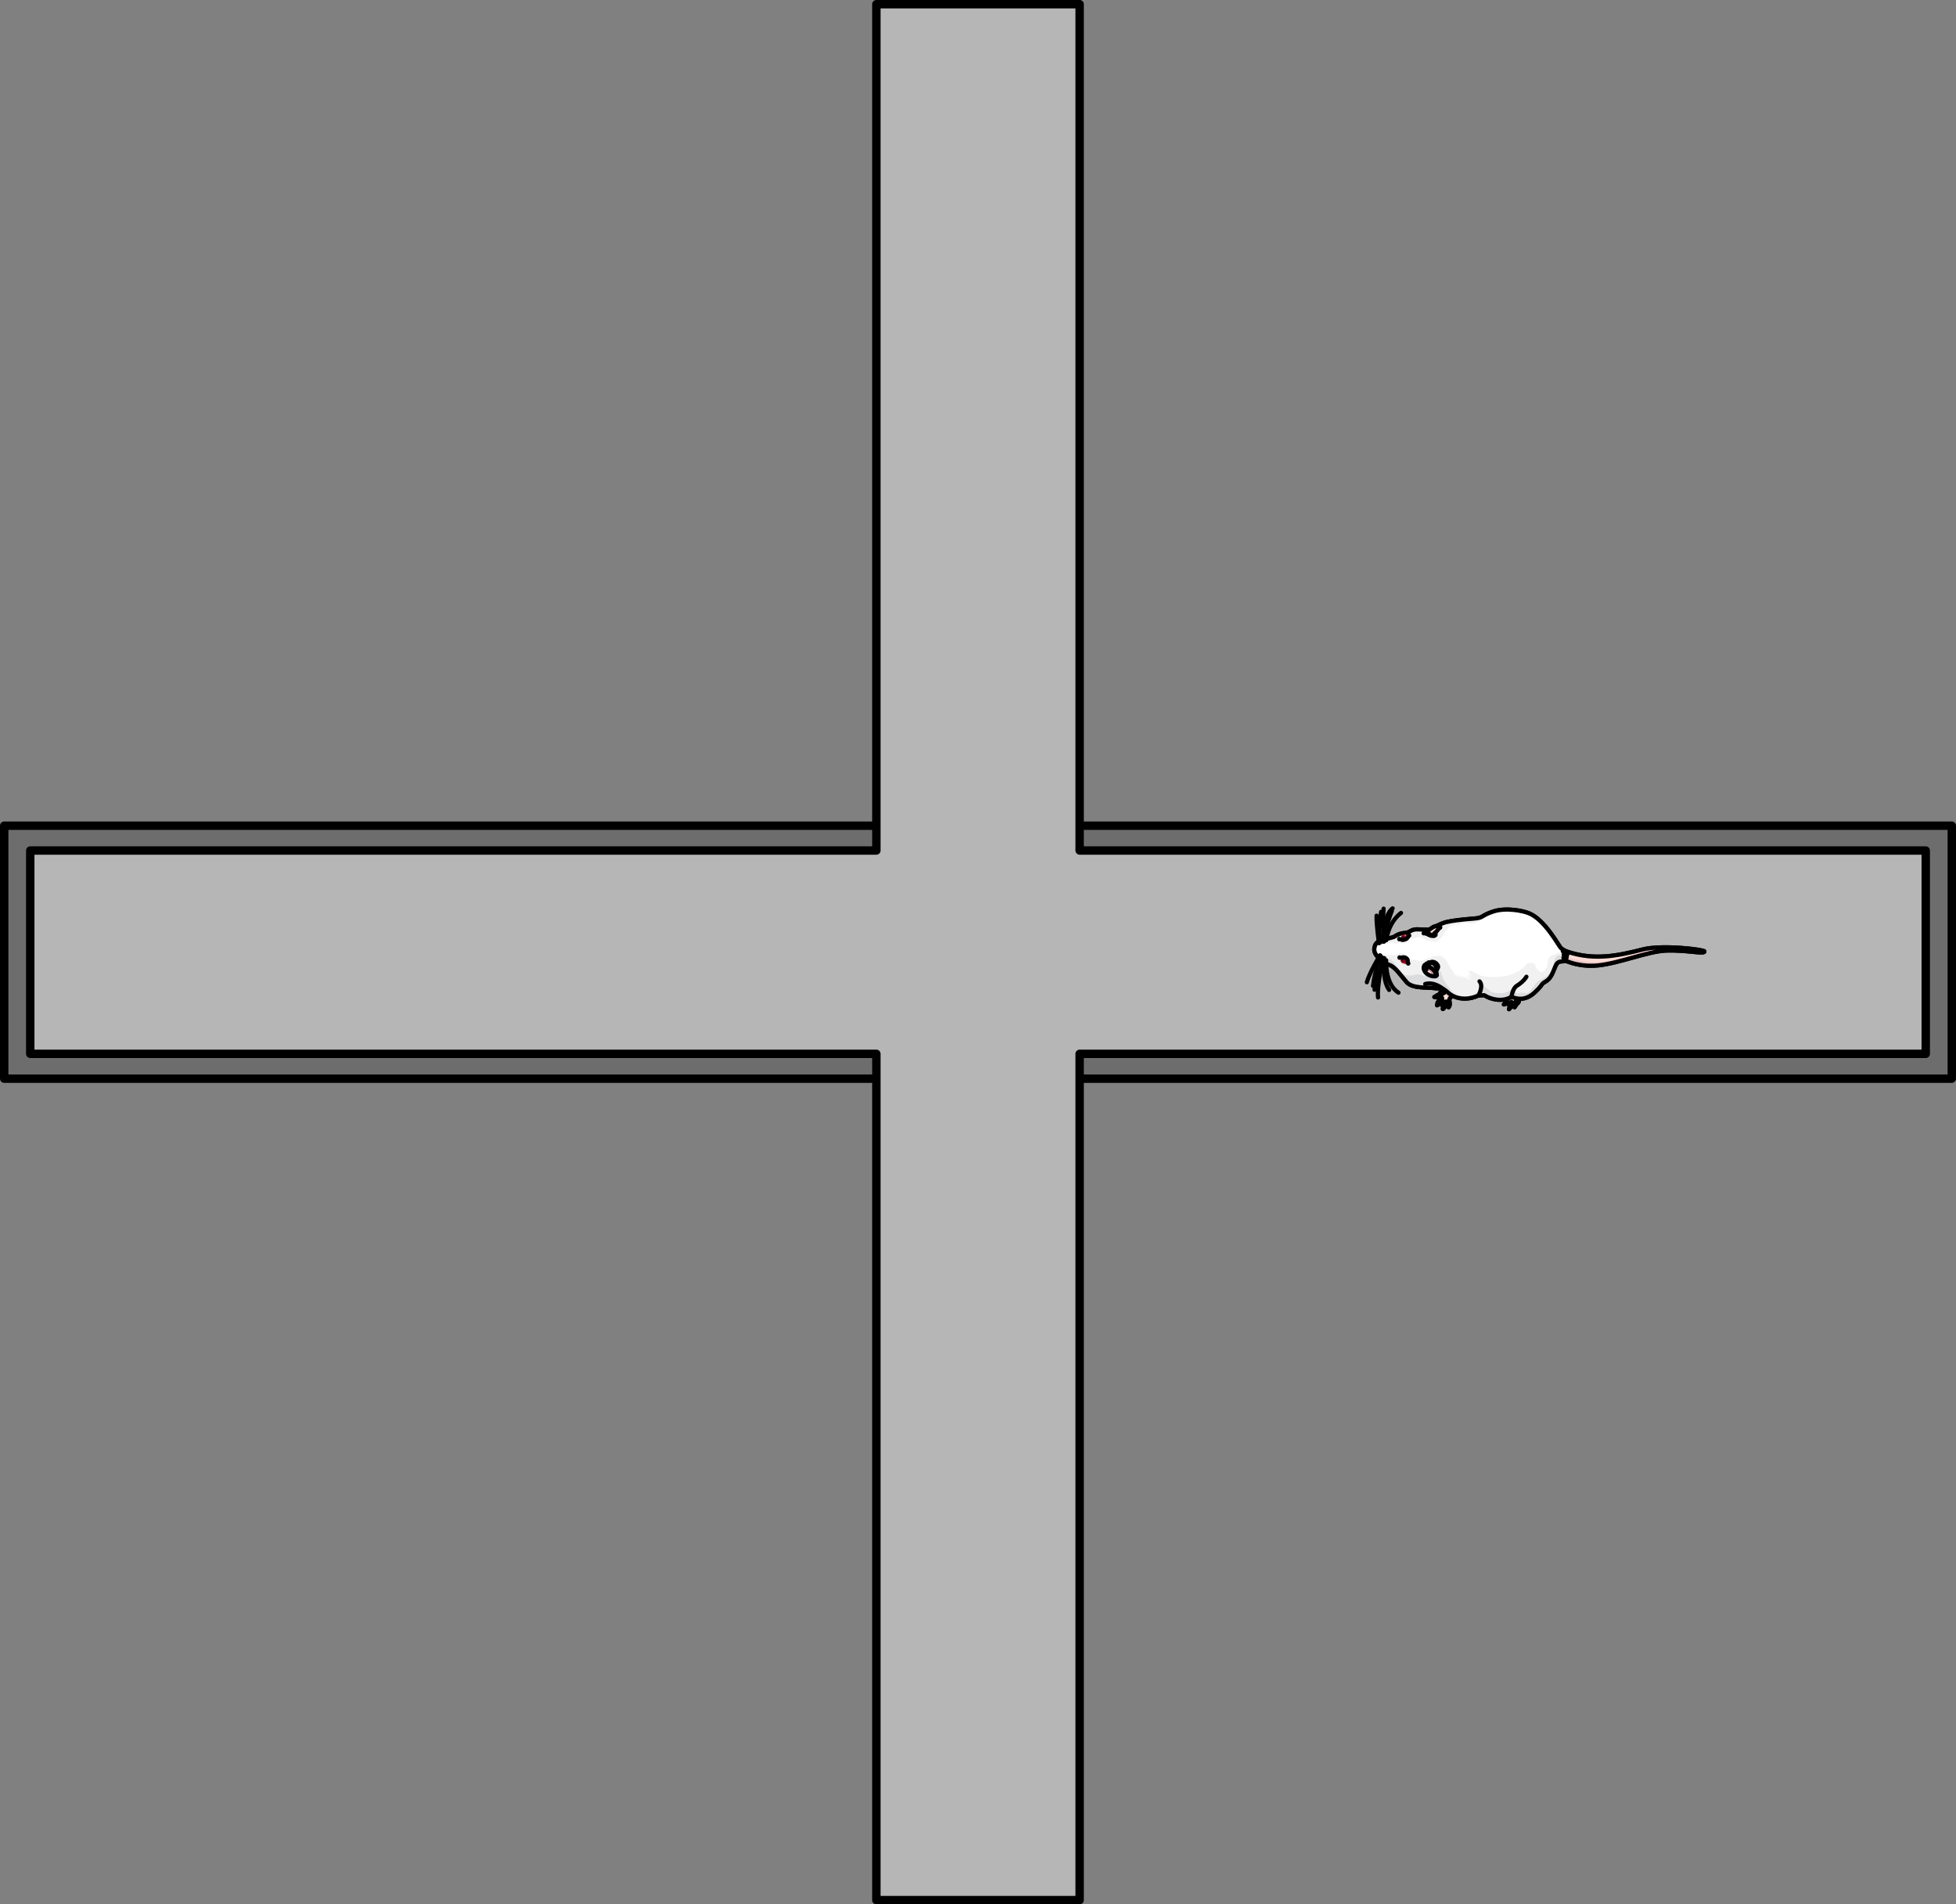 <?xml version="1.0" encoding="utf-8"?>
<!-- Generator: Adobe Illustrator 22.0.0, SVG Export Plug-In . SVG Version: 6.00 Build 0)  -->
<svg version="1.1" id="Layer_1" xmlns="http://www.w3.org/2000/svg" xmlns:xlink="http://www.w3.org/1999/xlink" x="0px" y="0px"
	 width="465.914px" height="453.507px" viewBox="0 0 465.914 453.507" enable-background="new 0 0 465.914 453.507"
	 xml:space="preserve">
<rect x="0" y="0" width="465.914" height="453.507" fill="#808080" stroke="none"/>
<g>
	
		<rect x="202.835" y="-5.204" transform="matrix(3.707707e-11 -1 1 3.707707e-11 6.204 459.711)" fill="#6D6D6D" stroke="#000000" stroke-width="2" stroke-linecap="round" stroke-linejoin="round" stroke-miterlimit="10" width="60.245" height="463.914"/>
	
		<polygon fill="#B6B6B6" stroke="#000000" stroke-width="2" stroke-linecap="round" stroke-linejoin="round" stroke-miterlimit="10" points="
		458.71,202.545 257.165,202.545 257.165,1 208.749,1 208.749,202.545 7.204,202.545 7.204,250.961 208.749,250.961 
		208.749,452.507 257.165,452.507 257.165,250.961 458.71,250.961 	"/>
	<g>
		<path fill="none" stroke="#000000" stroke-linecap="round" stroke-linejoin="round" stroke-miterlimit="10" d="M405.977,226.572
			c-0.024-0.406-9.925-1.665-14.647-0.47c-5.784,1.465-11.584,2.783-18.319,0.428l0.009,0c0,0-0.718-0.302-1.217-0.754
			c-0.499-0.452-3.699-6.616-7.532-8.254c-1.411-0.603-5.53-1.476-8.633-0.435c-3.102,1.04-2.047,1.481-4.692,1.678
			c-2.645,0.197-5.118,0.502-6.381,0.813c-0.783,0.193-1.68,0.575-2.408,0.953c-0.108,0.01-0.22,0.03-0.335,0.067
			c-0.502,0.163-0.929,0.491-1.269,0.757c-0.987,0.156-2.759-0.133-3.574,0.001c-0.996,0.164-1.39,0.775-2.203,0.807
			c-0.814,0.032-1.743,0.288-2.414,0.773c-0.67,0.486-2.773,0.662-3.623,1.092c-0.85,0.43-1.147,0.707-1.352,1.684
			c-0.157,0.747,0.153,1.537,0.858,2.227c0.706,0.69,1.522,1.437,2.821,1.903c1.299,0.467,2.579,2.423,3.993,4.042
			c1.413,1.619,5.046,1.184,6.599,1.432c1.244,0.199,1.551-0.191,2.472,0.42c-0.312,0.17-0.614,0.384-0.79,0.533
			c-0.127,0.051-0.273,0.123-0.363,0.207c0.095,0.016,0.285-0.004,0.432-0.03c0.22,0.025,0.6-0.019,0.6-0.019
			s-0.305,0.221-0.793,0.358c-0.409,0.115-0.995,0.165-1.088,0.423c-0.157,0.057-0.376,0.144-0.47,0.226
			c0.082,0.046,0.33,0.02,0.495-0.013c0.195,0.352,1.101-0.032,1.311,0.175c0.218,0.214-0.228,0.413-0.741,0.816
			c-0.321,0.252-0.372,0.442-0.278,0.575c-0.059,0.114-0.125,0.272-0.135,0.419c0.17-0.051,0.307-0.162,0.37-0.258
			c0.021,0.008,0.042,0.016,0.065,0.022c0.359,0.112,0.829-0.694,1.015-0.736c0.187-0.042-0.071,0.671-0.071,1.184
			c0,0.139,0.03,0.217,0.076,0.257c-0.042,0.136-0.083,0.302-0.085,0.417c0.169-0.029,0.312-0.272,0.374-0.443
			c0.072-0.039,0.139-0.087,0.182-0.118c0.142-0.103,0.196-1.226,0.271-1.25c0.059-0.019,0.323,0.66,0.547,0.91
			c-0.016,0.15-0.033,0.39,0.002,0.497c0.106-0.091,0.161-0.274,0.179-0.417c0.221-0.125,0.012-1.126-0.039-1.365
			c-0.037-0.173,0.446-0.722,0.723-1.02c1.669,0.917,3.993,1.039,6.25-0.022c1.513-0.028,1.14-0.222,1.878,0.219
			c0.659,0.394,3.034,1.318,5.197,0.475l0.003,0.001c0,0-0.601,0.667-0.703,0.893c-0.031,0.069-0.032,0.125-0.01,0.174l-0.315,0.376
			c0,0,0.22-0.005,0.514-0.236c0.089,0.029,0.202,0.05,0.344,0.064c0.443,0.041,0.899-0.48,0.899-0.48s-0.555,0.84-0.396,1.164
			c0.008,0.016,0.017,0.03,0.025,0.043c-0.051,0.146-0.118,0.352-0.169,0.581c0.149-0.101,0.287-0.315,0.378-0.481
			c0.168-0.019,0.377-0.185,0.568-0.324c0.3-0.217,0.546-0.93,0.546-0.93l-0.143,0.961c0,0,0.029-0.024,0.076-0.064l-0.091,0.375
			c0,0,0.279-0.379,0.371-0.617c0.208-0.184,0.446-0.406,0.528-0.525c0.104-0.149,0.202-0.595,0.258-0.887
			c1.057,0.046,2.289-0.279,3.573-1.456c2.177-1.996,1.359-1.898,2.645-2.64c1.286-0.743,1.671-2.052,2.342-3.646
			c0.647-1.535,1.405-0.947,2.419-1.312c1.47,0.617,4.254,1.477,7.769,1.109c5.083-0.534,11.902-3.357,16.112-3.526
			C401.746,226.176,406.02,227.313,405.977,226.572z"/>
		<path fill="#FCDDD6" d="M346.111,236.889c0,0-0.964,0.977-0.913,1.219c0.051,0.241,0.265,1.263,0.033,1.37
			c-0.233,0.106-0.646-1.019-0.721-0.995c-0.075,0.024-0.129,1.147-0.271,1.25c-0.142,0.103-0.547,0.399-0.547-0.113
			c0-0.513,0.258-1.226,0.071-1.184c-0.186,0.042-0.656,0.848-1.015,0.736c-0.36-0.111-0.536-0.355-0.023-0.758
			c0.513-0.403,0.959-0.602,0.741-0.816c-0.217-0.214-1.183,0.207-1.331-0.212c-0.149-0.419,0.594-0.462,1.083-0.599
			c0.489-0.137,0.793-0.358,0.793-0.358s-0.972,0.112-0.709-0.123c0.263-0.235,0.928-0.686,1.397-0.808
			c0.468-0.123,1.195-1.3,1.195-1.3L346.111,236.889z"/>
		<path fill="#EEC8C7" d="M345.198,238.108c-0.052-0.242,0.913-1.219,0.913-1.219l-0.088-1.1l-1.016-0.48
			c-0.108,0.092-0.213,0.161-0.307,0.186c-0.469,0.122-1.133,0.573-1.397,0.808c-0.263,0.235,0.709,0.123,0.709,0.123
			s-0.305,0.221-0.793,0.358c-0.122,0.034-0.26,0.063-0.396,0.093l0,0c0.147-0.032,1.49-0.198,1.779,0.151
			c0.288,0.347,0.639,1.297,0.642,1.304C345.225,238.236,345.208,238.156,345.198,238.108z"/>
		<path fill="none" stroke="#000000" stroke-linecap="round" stroke-linejoin="round" stroke-miterlimit="10" d="M346.111,236.889
			c0,0-0.964,0.977-0.913,1.219c0.051,0.241,0.265,1.263,0.033,1.37c-0.233,0.106-0.646-1.019-0.721-0.995
			c-0.075,0.024-0.129,1.147-0.271,1.25c-0.142,0.103-0.547,0.399-0.547-0.113c0-0.513,0.258-1.226,0.071-1.184
			c-0.186,0.042-0.656,0.848-1.015,0.736c-0.36-0.111-0.536-0.355-0.023-0.758c0.513-0.403,0.959-0.602,0.741-0.816
			c-0.217-0.214-1.183,0.207-1.331-0.212c-0.149-0.419,0.594-0.462,1.083-0.599c0.489-0.137,0.793-0.358,0.793-0.358
			s-0.972,0.112-0.709-0.123c0.263-0.235,0.928-0.686,1.397-0.808c0.468-0.123,1.195-1.3,1.195-1.3L346.111,236.889z"/>
		<path fill="#FFFFFF" stroke="#000000" stroke-linecap="round" stroke-linejoin="round" stroke-miterlimit="10" d="M342.304,237.15
			c0,0-0.491,0.151-0.645,0.285c0.118,0.066,0.587-0.017,0.641-0.056C342.355,237.34,342.339,237.189,342.304,237.15z"/>
		<path fill="#FFFFFF" stroke="#000000" stroke-linecap="round" stroke-linejoin="round" stroke-miterlimit="10" d="
			M342.545,238.836c-0.013-0.006-0.215,0.304-0.233,0.571c0.235-0.071,0.404-0.253,0.411-0.356
			C342.729,238.947,342.672,238.896,342.545,238.836z"/>
		<path fill="#FFFFFF" stroke="#000000" stroke-linecap="round" stroke-linejoin="round" stroke-miterlimit="10" d="
			M343.848,239.636c0,0-0.163,0.427-0.166,0.657c0.244-0.043,0.434-0.53,0.405-0.602
			C343.962,239.624,343.848,239.636,343.848,239.636z"/>
		<path fill="#FFFFFF" stroke="#000000" stroke-linecap="round" stroke-linejoin="round" stroke-miterlimit="10" d="
			M345.072,239.263c0,0-0.066,0.466-0.014,0.627c0.169-0.145,0.21-0.524,0.172-0.601c-0.046-0.031-0.181-0.009-0.181-0.009"/>
		<path fill="#FFFFFF" stroke="#000000" stroke-linecap="round" stroke-linejoin="round" stroke-miterlimit="10" d="
			M343.587,236.184c0,0-0.423,0.121-0.608,0.293c0.158,0.025,0.577-0.046,0.628-0.082
			C343.659,236.358,343.587,236.184,343.587,236.184z"/>
		<path fill="#FCDDD6" d="M361.979,237.577c0,0-0.148,0.927-0.306,1.156c-0.158,0.229-0.884,0.831-0.884,0.831l0.143-0.961
			c0,0-0.246,0.712-0.546,0.93c-0.301,0.217-0.645,0.505-0.803,0.181c-0.158-0.323,0.396-1.164,0.396-1.164s-0.456,0.521-0.899,0.48
			c-0.442-0.042-0.635-0.15-0.533-0.377c0.103-0.227,0.703-0.893,0.703-0.893l-0.68-0.153c0,0,0.763-0.572,0.799-0.579
			C359.404,237.022,361.039,236.753,361.979,237.577z"/>
		<path fill="#EEC8C7" d="M361.673,238.734c0.158-0.229,0.306-1.156,0.306-1.156c-0.941-0.824-2.575-0.555-2.611-0.548
			c-0.027,0.005-0.474,0.337-0.687,0.495l0.109,0.133l0.459,0.103c0,0-0.084,0.093-0.194,0.221l0,0c0,0,0.783-0.33,1.446,0.097
			c0.409,0.263,0.748,0.645,0.948,0.899C361.547,238.882,361.631,238.795,361.673,238.734z"/>
		<path fill="none" stroke="#000000" stroke-linecap="round" stroke-linejoin="round" stroke-miterlimit="10" d="M361.979,237.577
			c0,0-0.148,0.927-0.306,1.156c-0.158,0.229-0.884,0.831-0.884,0.831l0.143-0.961c0,0-0.246,0.712-0.546,0.93
			c-0.301,0.217-0.645,0.505-0.803,0.181c-0.158-0.323,0.396-1.164,0.396-1.164s-0.456,0.521-0.899,0.48
			c-0.442-0.042-0.635-0.15-0.533-0.377c0.103-0.227,0.703-0.893,0.703-0.893l-0.68-0.153c0,0,0.763-0.572,0.799-0.579
			C359.404,237.022,361.039,236.753,361.979,237.577z"/>
		<path fill="#FFFFFF" stroke="#000000" stroke-linecap="round" stroke-linejoin="round" stroke-miterlimit="10" d="M358.68,238.664
			c0,0,0.139,0.058,0.143,0.231c-0.338,0.305-0.602,0.309-0.602,0.309l0.439-0.525"/>
		<path fill="#FFFFFF" stroke="#000000" stroke-linecap="round" stroke-linejoin="round" stroke-miterlimit="10" d="
			M359.688,239.544l0.238,0.094c0,0-0.228,0.524-0.489,0.7C359.535,239.903,359.688,239.544,359.688,239.544z"/>
		<path fill="#FFFFFF" stroke="#000000" stroke-linecap="round" stroke-linejoin="round" stroke-miterlimit="10" d="
			M360.936,239.204c0,0,0.133-0.084,0.238-0.075c0.013,0.185-0.4,0.747-0.4,0.747L360.936,239.204z"/>
		<path fill="#FCDDD6" d="M371.762,228.234c0,0,3.633,2.223,8.917,1.668c5.083-0.534,11.902-3.357,16.112-3.526
			c4.954-0.199,9.228,0.938,9.185,0.197c-0.024-0.406-9.925-1.665-14.647-0.47c-6.087,1.541-12.191,2.924-19.384,0.031l-2.078,0.508
			l-0.403,0.085L371.762,228.234z"/>
		<path fill="#EEC8C7" d="M392.782,226.514c-3.909,0.72-7.388,2.205-11.412,2.595c-4.024,0.39-9.76-1.583-9.76-1.583l-0.109,0.079
			c0,0,0.102,0.246,0.26,0.627l0.001,0.001c0,0,3.633,2.223,8.917,1.668c5.083-0.534,11.902-3.357,16.112-3.526
			c4.697-0.189,8.78,0.822,9.155,0.297c-0.595-0.14-1.33-0.093-2.085-0.187C400.444,226.064,395.769,225.963,392.782,226.514z"/>
		<path fill="none" stroke="#000000" stroke-linecap="round" stroke-linejoin="round" stroke-miterlimit="10" d="M371.762,228.234
			c0,0,3.633,2.223,8.917,1.668c5.083-0.534,11.902-3.357,16.112-3.526c4.954-0.199,9.228,0.938,9.185,0.197
			c-0.024-0.406-9.925-1.665-14.647-0.47c-6.087,1.541-12.191,2.924-19.384,0.031l-2.078,0.508l-0.403,0.085L371.762,228.234z"/>
		<path fill="#F1F1F2" d="M327.388,225.713c-0.157,0.747,0.153,1.537,0.858,2.227c0.706,0.69,1.522,1.437,2.821,1.903
			c1.299,0.467,2.579,2.423,3.993,4.042c1.413,1.619,5.046,1.184,6.599,1.432c1.552,0.248,1.645-0.422,3.291,1.08
			c1.646,1.503,4.483,1.956,7.221,0.669c1.513-0.028,1.14-0.222,1.878,0.219c0.738,0.442,3.632,1.551,5.967,0.091
			c1.285,0.556,3.31,1.011,5.488-0.985c2.177-1.996,1.359-1.898,2.645-2.64c1.286-0.743,1.671-2.052,2.342-3.646
			c0.672-1.593,1.463-0.899,2.536-1.357c-0.189-0.397-0.625-0.665-0.625-0.665l0.759,0.009l-0.455-0.406l0.568-0.155l-0.815-0.187
			c0,0,0.692-0.148,1.002-0.39c-0.812,0.195-1.212-0.457-1.212-0.457l0.77,0.034c0,0-0.718-0.302-1.217-0.754
			c-0.499-0.452-3.699-6.616-7.532-8.254c-1.411-0.603-5.53-1.476-8.633-0.435c-3.102,1.04-2.047,1.481-4.692,1.678
			c-2.645,0.197-5.118,0.502-6.381,0.813c-1.262,0.31-2.818,1.113-3.488,1.598c-0.67,0.486-3.101,0.017-4.097,0.181
			c-0.996,0.164-1.39,0.775-2.203,0.807c-0.814,0.032-1.743,0.288-2.414,0.773c-0.67,0.486-2.773,0.662-3.623,1.092
			C327.89,224.459,327.592,224.736,327.388,225.713z"/>
		<path fill="#FFFFFF" d="M366.419,230.886l-0.053,0.44l0.341-0.247c0,0-0.2,0.354,0.296,0.409c0.496,0.055,1.59-0.552,1.665-2.371
			c0.075-1.82,1.726-1.953,2.196-1.78c-0.272-0.311-0.789-0.447-0.789-0.447l1.093,0.227l-0.537-0.444l1.05,0.447l-0.309-0.426
			l1.803,0.424l0.04-0.129c-0.646,0.027-0.965-0.491-0.965-0.491l0.77,0.034c0,0-0.718-0.302-1.217-0.754
			c-0.294-0.266-1.525-2.515-3.271-4.652c-0.039-0.044-0.078-0.091-0.115-0.14c-1.195-1.441-2.62-2.81-4.146-3.462
			c-1.081-0.462-3.751-1.081-6.336-0.878c-1.776,0.437-3.433,1.071-4.498,1.949c-2.306,1.903-3.589,1.207-4.367,1.167
			c-0.778-0.04-1.745,0.382-2.281,0.816c0.293-0.538,0.682-0.773,0.682-0.773l-1.389,0.728l0.654-0.678l-0.958,0.635l0.271-0.398
			c0,0-1.17,0.884-1.434,1.289c-0.264,0.405-1.513,2.914-2.993,2.859c-1.48-0.054-2.71-0.79-3.157-1.023
			c-0.448-0.233-1.505,0.027-2.199,0.551c-0.356,0.092,0.281-0.398,0.539-0.465c-0.194,0.007-0.583,0.223-0.583,0.223
			s0.133-0.203,0.296-0.254c-0.047-0.046-0.563,0.235-0.741,0.484c0.097-0.271,0.315-0.409,0.315-0.409s-0.494,0.258-0.755,0.547
			c0.044-0.171,0.261-0.289,0.261-0.289s-0.384,0.145-0.637,0.409c-0.255,0.264-0.428,0.39-0.696,0.517
			c0.221-0.227,0.256-0.345,0.256-0.345s-0.362,0.302-0.617,0.34c-0.255,0.038-1.586,0.283-2.112,0.04
			c-0.525-0.244-1.245,0.105-1.245,0.105l0.328-0.358c0,0-0.353,0.322-0.571,0.414c0.037-0.082,0.088-0.146,0.133-0.191
			c-0.102,0.081-0.277,0.204-0.47,0.265c0.058-0.119,0.101-0.19,0.13-0.233c-0.08,0.093-0.255,0.266-0.469,0.316
			c0.125-0.157,0.305-0.221,0.305-0.221s-0.467,0.126-0.7,0.135c-0.233,0.009-1.144-0.084-1.476,0.546
			c-0.331,0.63-0.077,1.552,0.289,1.79c0,0,0.577,0.542,1.468,0.413c-0.266-0.029-0.448-0.194-0.448-0.194s0.493-0.151,0.962,0.062
			c-0.095-0.095-0.208-0.147-0.299-0.177c0.213,0.051,0.584,0.154,0.864,0.31c-0.114-0.196-0.226-0.306-0.313-0.37
			c0.202,0.103,0.534,0.276,0.718,0.403c-0.442-0.549-0.26-0.36-0.26-0.36s1.069,0.688,0.976,0.602
			c-0.501-0.437-0.501-0.437-0.501-0.437s1.045,0.227,1.638-0.172c0.593-0.399,1.528-0.344,1.908,0.183
			c-0.058-0.294-0.141-0.395-0.165-0.419c0.073,0.07,0.671,0.655,0.795,1.093c0.041-0.285,0.016-0.412,0.003-0.454
			c0.037,0.099,0.248,0.615,0.757,1.035c-0.169-0.245-0.398-0.555-0.495-0.685c0.125,0.161,0.491,0.591,0.977,0.783
			c-0.126-0.154-0.249-0.275-0.345-0.362c0.183,0.135,0.481,0.306,0.802,0.292c-0.063-0.091-0.122-0.159-0.178-0.211
			c0.447,0.218,1.31,0.562,1.923,0.315c0.86-0.346,3.884-1.944,5.046-0.726c1.161,1.218,2.362,4.158,3.407,4.702
			c-0.337-0.592-0.671-1-0.671-1s0.738,0.836,1.279,1.199c-0.378-0.458-0.612-0.845-0.612-0.845s1.011,0.754,1.423,0.874
			c-0.339-0.404-0.5-0.69-0.5-0.69s1.6,1.082,2.111,0.908c-0.921-0.484-1.115-0.824-1.115-0.824l1.251,0.453l-0.911-0.699
			l0.951,0.303l-0.86-0.736l0.55,0.31c0,0-0.124-0.685-0.438-0.604c0.232-0.641,1.874,0.406,2.577,0.799
			c0.704,0.393,8.043,1.674,11.442-2.741c0.174-0.08,0.769-0.093,1.046,0.032c-0.362-0.435-0.362-0.435-0.362-0.435
			s0.836,0.178,1.082,0.731c-0.166-0.556-0.167-0.558-0.167-0.558s0.655,1.133,0.56,1.62c0.06-0.195,0.089-0.346,0.099-0.462
			l0.154,0.669L366.419,230.886z"/>
		<path fill="#DBDCDD" d="M365.504,236.391c2.177-1.996,1.359-1.898,2.645-2.64c1.286-0.743,1.671-2.052,2.342-3.646
			c0.637-1.512,1.382-0.965,2.374-1.296l0.1-0.175c-0.208-0.333-0.562-0.552-0.562-0.552l0.759,0.009l-0.358-0.319
			c-2.146-0.95-2.643,0.548-2.809,2.373c-0.179,1.965-2.591,2.838-3.484,3.433c-0.893,0.595-1.844,2.457-2.469,2.812
			c-0.626,0.354-2.38-0.206-2.38-0.206s0.746,0.42,0.978,0.484c-0.996-0.092-1.343-0.282-1.343-0.282s0,0,0.521,0.352
			c-0.687-0.191-1.001-0.766-1.001-0.766s-0.245,0.167-0.226,0.385c-0.269-0.54,1.187-1.907,1.187-1.907
			c-0.955,0.416-2.104,1.694-3.487,1.998c-1.382,0.305-3.23-0.115-3.531-0.571c-0.3-0.456-1.643-1.067-1.651-1.078
			c-0.008-0.011,0.167-0.058,0.714,0.312c-0.16-0.349-0.737-0.697-0.737-0.697s0.199,0.019,0.637,0.398
			c-0.252-0.445-0.689-0.662-0.419-0.579c-0.154-0.213-0.764-0.38-0.764-0.38s0.237,0.548,0.272,1.257
			c-0.481,1.566-2.337,1.823-3.369,2.13c-1.032,0.306-3.405-0.692-3.399-0.75c0.006-0.057,0.327,0.165,1.193,0.142
			c-0.797-0.073-1.952-0.723-1.952-0.723s0.29-0.001,1.251,0.372c-0.666-0.237-1.521-1.062-1.521-1.062s0.2,0.16,0.836,0.487
			c-0.836-0.487-2.004-2.054-2.407-3.481c-0.404-1.427-1.203-2.66-1.203-2.66l-1.131,2.507c0,0-0.315,0.516-0.686,0.579
			c-0.37,0.063-1.001-0.468-1.001-0.468l0.261,0.286l-0.569-0.185c0,0,0.37,0.227,0.56,0.418c-0.317-0.14-1.476-0.968-2.546-0.602
			c-1.07,0.366-2.829,0.325-3.491-0.661c-0.662-0.987-1.881-2.558-2.295-2.859c-0.414-0.3-1.785-0.278-1.785-0.278
			s0.39,0.29,0.943,0.501c-0.133-0.037-1.227-0.296-1.227-0.296l1.16,0.73c0,0-1.085-0.508-1.526-0.685
			c0.567,0.491,1.244,0.961,2.162,1.29c1.299,0.467,2.579,2.423,3.993,4.042c1.413,1.619,5.046,1.184,6.599,1.432
			c1.552,0.248,1.645-0.422,3.291,1.08c1.646,1.503,4.483,1.956,7.221,0.669c1.513-0.028,1.14-0.222,1.878,0.219
			c0.738,0.442,3.632,1.551,5.967,0.091C361.301,237.932,363.326,238.387,365.504,236.391z"/>
		<path fill="#D5959D" d="M328.207,227.101c-0.608-0.284-0.52-1.388-0.476-1.667c0.044-0.28,0.506-0.56,0.343-0.713
			c-0.164-0.152-0.5,0.361-0.502,0.363c-0.072,0.173-0.131,0.377-0.184,0.628c-0.129,0.614,0.058,1.257,0.52,1.85
			C328.395,227.621,328.811,227.383,328.207,227.101z"/>
		<path fill="none" stroke="#000000" stroke-linecap="round" stroke-linejoin="round" stroke-miterlimit="10" d="M327.388,225.713
			c-0.157,0.747,0.153,1.537,0.858,2.227c0.706,0.69,1.522,1.437,2.821,1.903c1.299,0.467,2.579,2.423,3.993,4.042
			c1.413,1.619,5.046,1.184,6.599,1.432c1.552,0.248,1.645-0.422,3.291,1.08c1.646,1.503,4.483,1.956,7.221,0.669
			c1.513-0.028,1.14-0.222,1.878,0.219c0.738,0.442,3.632,1.551,5.967,0.091c1.285,0.556,3.31,1.011,5.488-0.985
			c2.177-1.996,1.359-1.898,2.645-2.64c1.286-0.743,1.671-2.052,2.342-3.646c0.672-1.593,1.463-0.899,2.536-1.357
			c-0.189-0.397-0.625-0.665-0.625-0.665l0.759,0.009l-0.455-0.406l0.568-0.155l-0.815-0.187c0,0,0.692-0.148,1.002-0.39
			c-0.812,0.195-1.212-0.457-1.212-0.457l0.77,0.034c0,0-0.718-0.302-1.217-0.754c-0.499-0.452-3.699-6.616-7.532-8.254
			c-1.411-0.603-5.53-1.476-8.633-0.435c-3.102,1.04-2.047,1.481-4.692,1.678c-2.645,0.197-5.118,0.502-6.381,0.813
			c-1.262,0.31-2.818,1.113-3.488,1.598c-0.67,0.486-3.101,0.017-4.097,0.181c-0.996,0.164-1.39,0.775-2.203,0.807
			c-0.814,0.032-1.743,0.288-2.414,0.773c-0.67,0.486-2.773,0.662-3.623,1.092C327.89,224.459,327.592,224.736,327.388,225.713z"/>
		<path fill="#FCDDD6" d="M339.381,229.77c0.662-0.177,0.662-0.177,0.662-0.177s0.066-0.165-0.235-0.132
			c0.364-0.171,0.678-0.026,0.775,0.043c-0.168-0.296-0.243-0.335-0.243-0.335l0.174,0.083l0.252,0.119c0,0,0.283-0.089,0.422-0.027
			c-0.114-0.126-0.255-0.256-0.255-0.256s0.727-0.248,1.402,0.587c0.675,0.835-0.36,1.074-0.217,1.784
			c0.142,0.71,0.33,0.969-0.315,1.041c-0.644,0.072-1.896-0.276-2.449-1.199C338.799,230.377,339.381,229.77,339.381,229.77z"/>
		<path fill="#EEC8C7" d="M342.115,231.459c-0.143-0.709,0.892-0.949,0.217-1.784c-0.675-0.835-1.402-0.587-1.402-0.587
			s0.141,0.13,0.255,0.256c-0.023-0.011-0.052-0.016-0.081-0.019c0.071,0.06,0.144,0.128,0.209,0.197
			c0.18,0.195-0.176,0.375-0.32,0.489c-0.144,0.114,0.393,0.43,0.714,0.811c0.319,0.378,0.497,1.033,0.499,1.042
			C342.18,231.749,342.147,231.616,342.115,231.459z"/>
		<path fill="#D5959D" d="M339.546,230.789c0,0,0.327,0.204,0.209-0.151c-0.118-0.355-0.17-0.597,0.535-0.388
			c0.706,0.209,1.806,0.991,1.669,2.019c0,0-0.45,0.259-0.798-0.122c-0.349-0.381-0.484-1.042-0.811-0.885
			C340.024,231.42,339.203,231.088,339.546,230.789z"/>
		<path fill="none" stroke="#000000" stroke-linecap="round" stroke-linejoin="round" stroke-miterlimit="10" d="M339.381,229.77
			c0.662-0.177,0.662-0.177,0.662-0.177s0.066-0.165-0.235-0.132c0.364-0.171,0.678-0.026,0.775,0.043
			c-0.168-0.296-0.243-0.335-0.243-0.335l0.174,0.083l0.252,0.119c0,0,0.283-0.089,0.422-0.027
			c-0.114-0.126-0.255-0.256-0.255-0.256s0.727-0.248,1.402,0.587c0.675,0.835-0.36,1.074-0.217,1.784
			c0.142,0.71,0.33,0.969-0.315,1.041c-0.644,0.072-1.896-0.276-2.449-1.199C338.799,230.377,339.381,229.77,339.381,229.77z"/>
		<path fill="none" stroke="#000000" stroke-linecap="round" stroke-linejoin="round" stroke-miterlimit="10" d="M339.546,230.789
			c0,0,0.327,0.204,0.209-0.151c-0.118-0.355-0.17-0.597,0.535-0.388c0.706,0.209,1.806,0.991,1.669,2.019"/>
		<path fill="none" stroke="#000000" stroke-linecap="round" stroke-linejoin="round" stroke-miterlimit="10" d="M342.139,231.106
			c0,0,0.218-0.871-0.457-1.454"/>
		<g>
			<path fill="none" stroke="#000000" stroke-linecap="round" stroke-linejoin="round" stroke-miterlimit="10" d="M328.715,227.492
				c0,0-2.455,4.024-3.132,6.418"/>
			<path fill="none" stroke="#000000" stroke-linecap="round" stroke-linejoin="round" stroke-miterlimit="10" d="M329.48,228.136
				c0,0-1.544,6.525-1.233,9.412"/>
			<path fill="none" stroke="#000000" stroke-linecap="round" stroke-linejoin="round" stroke-miterlimit="10" d="M330.179,228.685
				c0,0-0.329,5.675,2.943,7.71"/>
			<path fill="none" stroke="#000000" stroke-linecap="round" stroke-linejoin="round" stroke-miterlimit="10" d="M329.841,228.422
				c0,0-1.846,4.172-2.435,7.275"/>
			<path fill="none" stroke="#000000" stroke-linecap="round" stroke-linejoin="round" stroke-miterlimit="10" d="M328.92,227.725
				c0,0-1.48,3.405-1.87,7.073"/>
			<path fill="none" stroke="#000000" stroke-linecap="round" stroke-linejoin="round" stroke-miterlimit="10" d="M329.722,228.182
				c0,0-0.631,5.064,1.167,7.567"/>
		</g>
		<g>
			<path fill="none" stroke="#000000" stroke-linecap="round" stroke-linejoin="round" stroke-miterlimit="10" d="M328.477,224.628
				c0,0-0.622-4.081-0.583-6.569"/>
			<path fill="none" stroke="#000000" stroke-linecap="round" stroke-linejoin="round" stroke-miterlimit="10" d="M329.394,224.23
				c0,0,1.014-4.62,2.139-7.296"/>
			<path fill="none" stroke="#000000" stroke-linecap="round" stroke-linejoin="round" stroke-miterlimit="10" d="M330.221,223.905
				c0,0,0.334-4.068,3.493-6.49"/>
			<path fill="none" stroke="#000000" stroke-linecap="round" stroke-linejoin="round" stroke-miterlimit="10" d="M329.822,224.059
				c0,0-0.572-4.526-0.247-7.668"/>
			<path fill="none" stroke="#000000" stroke-linecap="round" stroke-linejoin="round" stroke-miterlimit="10" d="M328.74,224.463
				c0,0-0.441-3.687,0.236-7.313"/>
			<path fill="none" stroke="#000000" stroke-linecap="round" stroke-linejoin="round" stroke-miterlimit="10" d="M329.639,224.255
				c0,0-0.364-6.051,2.076-7.934"/>
		</g>
		<g>
			<path fill="#F6B7D2" d="M333.864,228.049c0,0-0.204,0.058-0.303-0.002c-0.1-0.06-0.266-0.099-0.207,0.029
				c0.059,0.129,0.209,0.385,0.349,0.882c0.209,0.746,1.418,0.492,1.418,0.492s0.182,0.107,0.311,0.025
				c0.129-0.082-0.215-0.153-0.172-0.237c0.044-0.083,0.226-0.671-0.281-1.033C334.473,227.842,334.008,228.025,333.864,228.049z"/>
			<g>
				<path fill="#D33122" d="M333.864,228.049c0,0,0.713-0.279,1.232,0.26c0.259,0.27,0.3,0.533,0.245,0.742
					s-0.204,0.363-0.323,0.413c-0.12,0.05-0.594,0.083-0.946-0.09c-0.176-0.086-0.321-0.224-0.376-0.437
					C333.641,228.723,333.677,228.435,333.864,228.049z"/>
				<path fill="#CF2F22" d="M333.869,228.058c0.005-0.004,0.281-0.11,0.61-0.059c0.195,0.031,0.407,0.117,0.593,0.311
					c0.251,0.262,0.29,0.519,0.237,0.723c-0.053,0.204-0.198,0.356-0.316,0.407c-0.071,0.031-0.258,0.055-0.47,0.035
					c-0.153-0.014-0.318-0.052-0.461-0.125c-0.171-0.087-0.31-0.224-0.361-0.433C333.649,228.709,333.687,228.43,333.869,228.058z"
					/>
				<path fill="#CA2C22" d="M333.875,228.067c0.01-0.007,0.278-0.11,0.596-0.06c0.191,0.03,0.398,0.115,0.578,0.305
					c0.242,0.254,0.28,0.504,0.229,0.704c-0.051,0.2-0.192,0.349-0.31,0.402c-0.073,0.033-0.257,0.057-0.463,0.037
					c-0.151-0.015-0.313-0.054-0.453-0.128c-0.166-0.088-0.3-0.224-0.347-0.428C333.658,228.695,333.696,228.424,333.875,228.067z"
					/>
				<path fill="#C62A22" d="M333.88,228.076c0.014-0.011,0.275-0.109,0.583-0.061c0.187,0.029,0.389,0.113,0.563,0.298
					c0.233,0.246,0.271,0.489,0.222,0.684c-0.049,0.195-0.186,0.342-0.303,0.396c-0.074,0.035-0.255,0.059-0.457,0.04
					c-0.149-0.015-0.308-0.055-0.445-0.131c-0.161-0.089-0.289-0.224-0.333-0.423C333.666,228.681,333.706,228.418,333.88,228.076z"
					/>
				<path fill="#C22822" d="M333.886,228.086c0.019-0.014,0.272-0.109,0.569-0.062c0.183,0.029,0.38,0.111,0.548,0.292
					c0.224,0.238,0.261,0.474,0.214,0.665c-0.048,0.191-0.181,0.335-0.296,0.39c-0.076,0.037-0.253,0.061-0.45,0.042
					c-0.147-0.015-0.303-0.057-0.436-0.134c-0.156-0.09-0.279-0.224-0.319-0.418C333.675,228.666,333.716,228.413,333.886,228.086z"
					/>
				<path fill="#BE2522" d="M333.892,228.095c0.024-0.018,0.269-0.108,0.555-0.063c0.179,0.028,0.37,0.11,0.534,0.285
					c0.215,0.23,0.252,0.459,0.206,0.646c-0.046,0.186-0.175,0.328-0.289,0.385c-0.078,0.039-0.251,0.064-0.443,0.044
					c-0.145-0.015-0.298-0.058-0.428-0.137c-0.151-0.091-0.268-0.224-0.305-0.414S333.725,228.407,333.892,228.095z"/>
				<path fill="#B92321" d="M333.897,228.104c0.029-0.021,0.266-0.108,0.542-0.064c0.175,0.027,0.361,0.108,0.519,0.279
					c0.206,0.222,0.242,0.445,0.198,0.627c-0.044,0.182-0.169,0.321-0.283,0.379c-0.079,0.041-0.249,0.066-0.437,0.046
					c-0.143-0.015-0.293-0.06-0.42-0.139c-0.146-0.092-0.257-0.224-0.291-0.409C333.692,228.638,333.735,228.401,333.897,228.104z"
					/>
				<path fill="#B52121" d="M333.903,228.113c0.034-0.025,0.264-0.107,0.528-0.065c0.171,0.027,0.351,0.106,0.504,0.272
					c0.197,0.214,0.233,0.43,0.19,0.607c-0.042,0.177-0.163,0.314-0.276,0.374c-0.081,0.043-0.248,0.068-0.43,0.049
					c-0.141-0.015-0.289-0.061-0.412-0.142c-0.141-0.093-0.247-0.224-0.277-0.404C333.7,228.623,333.745,228.396,333.903,228.113z"
					/>
				<path fill="#B11E21" d="M333.908,228.122c0.039-0.028,0.261-0.106,0.515-0.066c0.167,0.026,0.342,0.104,0.489,0.266
					c0.188,0.206,0.223,0.415,0.182,0.588c-0.041,0.173-0.158,0.307-0.269,0.368c-0.082,0.045-0.246,0.071-0.423,0.051
					c-0.139-0.015-0.284-0.063-0.403-0.145c-0.136-0.093-0.236-0.224-0.263-0.399C333.708,228.609,333.754,228.39,333.908,228.122z"
					/>
				<path fill="#AC1C21" d="M333.914,228.132c0.044-0.032,0.258-0.106,0.501-0.068c0.163,0.026,0.333,0.103,0.474,0.259
					c0.179,0.198,0.213,0.4,0.174,0.569c-0.039,0.168-0.152,0.301-0.263,0.362c-0.084,0.047-0.244,0.073-0.417,0.053
					c-0.138-0.016-0.279-0.064-0.395-0.148c-0.131-0.094-0.226-0.224-0.249-0.394C333.717,228.595,333.764,228.384,333.914,228.132z
					"/>
				<path fill="#A81A21" d="M333.92,228.141c0.048-0.035,0.255-0.105,0.487-0.069c0.159,0.025,0.323,0.101,0.459,0.253
					c0.17,0.19,0.204,0.385,0.167,0.549c-0.037,0.164-0.146,0.294-0.256,0.357c-0.086,0.049-0.242,0.075-0.41,0.056
					c-0.136-0.016-0.274-0.066-0.387-0.15c-0.126-0.095-0.215-0.224-0.235-0.39C333.725,228.581,333.774,228.378,333.92,228.141z"/>
				<path fill="#A41721" d="M333.925,228.15c0.053-0.039,0.252-0.105,0.474-0.07c0.155,0.024,0.314,0.099,0.444,0.246
					c0.161,0.182,0.194,0.371,0.159,0.53c-0.036,0.159-0.14,0.287-0.249,0.351c-0.087,0.051-0.241,0.077-0.403,0.058
					c-0.134-0.016-0.269-0.067-0.378-0.153c-0.121-0.096-0.204-0.224-0.221-0.385S333.783,228.373,333.925,228.15z"/>
				<path fill="#A01521" d="M333.931,228.159c0.058-0.042,0.249-0.104,0.46-0.071c0.151,0.024,0.305,0.097,0.429,0.24
					c0.152,0.174,0.185,0.356,0.151,0.511c-0.034,0.155-0.134,0.281-0.242,0.346c-0.089,0.053-0.239,0.08-0.397,0.06
					c-0.132-0.016-0.264-0.068-0.37-0.156c-0.116-0.096-0.194-0.223-0.207-0.38S333.793,228.367,333.931,228.159z"/>
				<path fill="#9B1321" d="M333.936,228.169c0.054-0.055,0.246-0.104,0.446-0.072c0.147,0.023,0.296,0.095,0.414,0.233
					c0.143,0.166,0.175,0.341,0.143,0.492c-0.032,0.15-0.128,0.274-0.236,0.34c-0.09,0.055-0.237,0.082-0.39,0.063
					c-0.13-0.016-0.259-0.07-0.362-0.159c-0.111-0.097-0.183-0.223-0.193-0.375C333.751,228.538,333.772,228.336,333.936,228.169z"
					/>
				<path fill="#971021" d="M333.942,228.178c0.059-0.059,0.243-0.103,0.433-0.073c0.143,0.023,0.286,0.093,0.4,0.227
					c0.135,0.158,0.165,0.326,0.135,0.472c-0.03,0.146-0.122,0.267-0.229,0.334c-0.092,0.058-0.235,0.084-0.384,0.065
					c-0.128-0.016-0.255-0.071-0.353-0.162c-0.107-0.097-0.173-0.223-0.179-0.371C333.759,228.523,333.786,228.333,333.942,228.178z
					"/>
				<path fill="#930E21" d="M333.948,228.187c0.064-0.062,0.24-0.102,0.419-0.074c0.139,0.022,0.277,0.092,0.385,0.22
					c0.126,0.15,0.156,0.312,0.127,0.453c-0.029,0.141-0.117,0.261-0.222,0.329c-0.093,0.06-0.233,0.086-0.377,0.067
					c-0.126-0.017-0.25-0.072-0.345-0.164c-0.102-0.098-0.162-0.223-0.165-0.366C333.767,228.509,333.8,228.33,333.948,228.187z"/>
				<path fill="#8E0C20" d="M333.953,228.196c0.07-0.065,0.237-0.102,0.406-0.075c0.135,0.021,0.268,0.09,0.37,0.214
					c0.117,0.142,0.146,0.297,0.119,0.434c-0.027,0.137-0.111,0.254-0.216,0.323c-0.094,0.062-0.232,0.088-0.37,0.07
					c-0.124-0.017-0.245-0.074-0.337-0.167c-0.097-0.099-0.152-0.223-0.151-0.361S333.814,228.328,333.953,228.196z"/>
				<path fill="#8A0920" d="M333.959,228.205c0.075-0.068,0.235-0.101,0.392-0.076c0.131,0.021,0.259,0.088,0.355,0.207
					c0.108,0.134,0.137,0.282,0.111,0.414c-0.025,0.132-0.105,0.248-0.209,0.318c-0.096,0.064-0.23,0.091-0.364,0.072
					c-0.122-0.017-0.24-0.075-0.329-0.17c-0.092-0.099-0.141-0.223-0.136-0.356S333.827,228.325,333.959,228.205z"/>
				<path fill="#860720" d="M333.965,228.215c0.081-0.071,0.232-0.101,0.378-0.078c0.126,0.02,0.249,0.086,0.34,0.201
					c0.099,0.126,0.127,0.267,0.104,0.395c-0.024,0.128-0.099,0.241-0.202,0.312c-0.097,0.067-0.228,0.093-0.357,0.074
					c-0.12-0.018-0.236-0.076-0.32-0.173c-0.087-0.1-0.13-0.223-0.122-0.352C333.793,228.466,333.841,228.322,333.965,228.215z"/>
				<path fill="#820520" d="M333.97,228.224c0.087-0.072,0.229-0.1,0.365-0.079c0.122,0.019,0.24,0.084,0.325,0.194
					c0.091,0.118,0.118,0.252,0.096,0.376c-0.022,0.123-0.093,0.235-0.196,0.306c-0.099,0.069-0.226,0.095-0.35,0.076
					c-0.118-0.018-0.231-0.077-0.312-0.176c-0.083-0.1-0.12-0.223-0.108-0.347C333.801,228.452,333.854,228.32,333.97,228.224z"/>
				<path fill="#7D0220" d="M333.976,228.233c0.094-0.073,0.226-0.1,0.351-0.08c0.118,0.019,0.231,0.082,0.31,0.188
					c0.082,0.109,0.108,0.238,0.088,0.357c-0.02,0.119-0.087,0.228-0.189,0.301c-0.1,0.071-0.224,0.097-0.344,0.079
					c-0.116-0.018-0.227-0.079-0.304-0.178c-0.078-0.101-0.109-0.223-0.094-0.342C333.81,228.438,333.867,228.318,333.976,228.233z"
					/>
				<path fill="#790020" d="M334.512,228.975c-0.101,0.074-0.223,0.099-0.337,0.081s-0.222-0.08-0.295-0.181
					c-0.073-0.101-0.099-0.223-0.08-0.337c0.018-0.114,0.08-0.222,0.182-0.295c0.102-0.074,0.223-0.099,0.337-0.081
					c0.114,0.018,0.222,0.08,0.295,0.181c0.073,0.101,0.098,0.223,0.08,0.337S334.614,228.902,334.512,228.975z"/>
			</g>
			<path opacity="0.8" fill="#FFFFFF" d="M335.031,228.746c-0.076,0.055-0.196,0.016-0.27-0.086s-0.073-0.228,0.003-0.283
				c0.075-0.054,0.196-0.016,0.27,0.086C335.108,228.565,335.106,228.691,335.031,228.746z"/>
			<path opacity="0.4" fill="#FFFFFF" d="M334.578,228.271c-0.011,0.048-0.073,0.075-0.137,0.06
				c-0.065-0.015-0.109-0.065-0.098-0.113c0.01-0.048,0.072-0.075,0.137-0.06C334.545,228.173,334.589,228.223,334.578,228.271z"/>
			<path opacity="0.5" d="M333.924,228.961c-0.087-0.061-0.114-0.171-0.062-0.245c0.053-0.074,0.165-0.086,0.252-0.026
				c0.087,0.061,0.114,0.171,0.062,0.245C334.123,229.01,334.01,229.021,333.924,228.961z"/>
			<path fill="none" stroke="#000000" stroke-linecap="round" stroke-linejoin="round" stroke-miterlimit="10" d="M335.431,229.474
				c0.129-0.082-0.215-0.153-0.172-0.237c0.044-0.083,0.226-0.671-0.281-1.033c-0.506-0.362-0.971-0.18-1.115-0.156
				c0,0-0.204,0.058-0.303-0.002c-0.1-0.06-0.266-0.099-0.207,0.029"/>
		</g>
		<g>
			<path fill="#F6B7D2" d="M333.796,223.755c0,0-0.182-0.106-0.294-0.073c-0.112,0.033-0.282,0.031-0.194-0.079
				c0.088-0.11,0.222-0.094,0.48-0.541c0.386-0.672,1.479-0.366,1.479-0.366s0.294-0.049,0.399,0.063
				c0.104,0.111-0.246,0.096-0.225,0.188c0.022,0.091-0.124,0.535-0.703,0.761C334.158,223.933,333.93,223.813,333.796,223.755z"/>
			<g>
				<path fill="#D33122" d="M333.796,223.755c0,0,0.111,0.068,0.302,0.088c0.191,0.019,0.461-0.011,0.779-0.209
					c0.318-0.198,0.471-0.424,0.513-0.606c0.042-0.183-0.027-0.323-0.154-0.348c-0.309-0.062-0.566-0.069-0.775-0.035
					s-0.368,0.111-0.483,0.216c-0.115,0.106-0.185,0.242-0.214,0.395C333.735,223.408,333.747,223.579,333.796,223.755z"/>
				<path fill="#CD2E22" d="M333.98,222.866c-0.114,0.104-0.183,0.238-0.211,0.389c-0.028,0.151-0.015,0.318,0.036,0.489
					c0.005,0.006,0.116,0.074,0.302,0.092c0.186,0.019,0.447-0.012,0.751-0.202c0.304-0.19,0.451-0.409,0.491-0.588
					c0.04-0.179-0.026-0.318-0.151-0.347c-0.294-0.067-0.543-0.075-0.746-0.043C334.251,222.688,334.094,222.762,333.98,222.866z"/>
				<path fill="#C82B22" d="M333.983,222.872c-0.113,0.103-0.181,0.235-0.208,0.384c-0.027,0.148-0.012,0.313,0.041,0.479
					c0.01,0.012,0.121,0.079,0.303,0.097s0.433-0.013,0.723-0.196c0.29-0.183,0.431-0.395,0.469-0.569s-0.026-0.314-0.147-0.346
					c-0.279-0.072-0.52-0.08-0.716-0.051C334.25,222.699,334.095,222.77,333.983,222.872z"/>
				<path fill="#C22822" d="M333.985,222.878c-0.111,0.101-0.179,0.232-0.204,0.378c-0.026,0.146-0.01,0.307,0.045,0.468
					c0.015,0.018,0.126,0.084,0.303,0.101c0.177,0.017,0.418-0.013,0.695-0.189c0.276-0.176,0.411-0.38,0.447-0.55
					c0.036-0.17-0.025-0.31-0.144-0.345c-0.264-0.077-0.496-0.085-0.687-0.059C334.249,222.709,334.096,222.777,333.985,222.878z"/>
				<path fill="#BD2522" d="M333.987,222.885c-0.11,0.099-0.176,0.229-0.201,0.373c-0.024,0.144-0.033,0.314,0.05,0.457
					c0.016,0.027,0.131,0.089,0.303,0.106s0.404-0.014,0.667-0.182c0.262-0.168,0.391-0.366,0.425-0.532
					c0.034-0.166-0.024-0.306-0.141-0.344c-0.249-0.081-0.473-0.09-0.658-0.067C334.247,222.72,334.097,222.785,333.987,222.885z"/>
				<path fill="#B72221" d="M333.99,222.891c-0.109,0.098-0.174,0.226-0.197,0.367c-0.023,0.141-0.028,0.307,0.054,0.447
					c0.02,0.034,0.136,0.094,0.304,0.111c0.167,0.016,0.39-0.015,0.639-0.176c0.248-0.161,0.371-0.351,0.403-0.513
					s-0.023-0.301-0.138-0.343c-0.234-0.085-0.449-0.095-0.629-0.075C334.246,222.73,334.099,222.793,333.99,222.891z"/>
				<path fill="#B11F21" d="M333.992,222.897c-0.108,0.096-0.172,0.223-0.194,0.362c-0.022,0.139-0.023,0.301,0.059,0.436
					c0.024,0.04,0.141,0.099,0.304,0.115c0.162,0.016,0.376-0.016,0.611-0.169c0.235-0.154,0.351-0.336,0.381-0.494
					s-0.023-0.296-0.135-0.342c-0.219-0.088-0.426-0.1-0.599-0.083C334.244,222.74,334.1,222.8,333.992,222.897z"/>
				<path fill="#AC1C21" d="M333.994,222.903c-0.107,0.095-0.17,0.22-0.191,0.356c-0.021,0.137-0.018,0.295,0.063,0.426
					c0.029,0.047,0.146,0.105,0.304,0.12s0.362-0.016,0.582-0.163c0.221-0.146,0.331-0.322,0.359-0.475
					c0.028-0.153-0.022-0.291-0.132-0.34c-0.204-0.091-0.403-0.105-0.57-0.091C334.243,222.751,334.101,222.808,333.994,222.903z"/>
				<path fill="#A61921" d="M333.996,222.909c-0.105,0.093-0.168,0.217-0.187,0.351c-0.02,0.134-0.013,0.288,0.068,0.415
					c0.034,0.053,0.151,0.11,0.305,0.125c0.153,0.015,0.348-0.017,0.554-0.156c0.207-0.139,0.311-0.307,0.337-0.457
					s-0.021-0.286-0.129-0.339c-0.189-0.093-0.379-0.11-0.541-0.098C334.241,222.761,334.102,222.816,333.996,222.909z"/>
				<path fill="#A01521" d="M333.999,222.915c-0.104,0.091-0.166,0.213-0.184,0.345c-0.018,0.132-0.008,0.282,0.072,0.405
					c0.039,0.059,0.157,0.115,0.305,0.129s0.334-0.018,0.526-0.149c0.193-0.131,0.291-0.293,0.315-0.438
					c0.024-0.145-0.02-0.281-0.125-0.338c-0.174-0.095-0.356-0.115-0.512-0.106C334.24,222.771,334.103,222.823,333.999,222.915z"/>
				<path fill="#9B1221" d="M334.001,222.921c-0.103,0.09-0.163,0.21-0.181,0.34c-0.017,0.13-0.004,0.275,0.077,0.394
					c0.044,0.065,0.162,0.12,0.305,0.134c0.144,0.014,0.319-0.019,0.498-0.143c0.179-0.124,0.271-0.278,0.293-0.419
					c0.022-0.141-0.02-0.275-0.122-0.337c-0.159-0.096-0.332-0.121-0.483-0.114S334.104,222.831,334.001,222.921z"/>
				<path fill="#950F21" d="M334.003,222.927c-0.102,0.088-0.161,0.207-0.177,0.334c-0.016,0.127,0.001,0.269,0.081,0.384
					c0.049,0.071,0.167,0.125,0.305,0.138c0.139,0.013,0.305-0.019,0.47-0.136c0.165-0.117,0.251-0.264,0.271-0.4
					s-0.019-0.27-0.119-0.336c-0.145-0.097-0.309-0.126-0.453-0.122C334.237,222.792,334.105,222.839,334.003,222.927z"/>
				<path fill="#900C21" d="M334.006,222.933c-0.101,0.087-0.159,0.204-0.174,0.329c-0.015,0.125,0.006,0.262,0.086,0.373
					c0.055,0.076,0.172,0.13,0.306,0.143c0.134,0.013,0.291-0.02,0.442-0.13c0.152-0.109,0.231-0.249,0.249-0.382
					s-0.019-0.263-0.116-0.335c-0.131-0.097-0.285-0.131-0.424-0.13C334.236,222.802,334.106,222.846,334.006,222.933z"/>
				<path fill="#8A0920" d="M334.008,222.939c-0.1,0.085-0.157,0.201-0.171,0.323c-0.014,0.123,0.01,0.255,0.09,0.362
					c0.061,0.082,0.177,0.136,0.306,0.148c0.129,0.012,0.277-0.021,0.414-0.123c0.138-0.102,0.211-0.235,0.227-0.363
					c0.016-0.128-0.019-0.257-0.113-0.334c-0.118-0.097-0.262-0.136-0.395-0.138C334.234,222.813,334.107,222.854,334.008,222.939z"
					/>
				<path fill="#840620" d="M334.01,222.945c-0.098,0.083-0.155,0.198-0.167,0.318s0.015,0.249,0.095,0.352
					c0.067,0.087,0.182,0.141,0.306,0.152c0.125,0.012,0.263-0.022,0.386-0.116c0.124-0.095,0.191-0.22,0.205-0.344
					c0.014-0.124-0.02-0.25-0.11-0.333c-0.105-0.097-0.239-0.141-0.366-0.146C334.233,222.823,334.108,222.862,334.01,222.945z"/>
				<path fill="#7F0320" d="M334.012,222.951c-0.097,0.082-0.152,0.195-0.164,0.313c-0.011,0.118,0.019,0.242,0.099,0.341
					c0.074,0.092,0.187,0.146,0.307,0.157c0.12,0.011,0.249-0.022,0.358-0.11c0.11-0.087,0.171-0.206,0.183-0.325
					s-0.021-0.242-0.107-0.332c-0.092-0.097-0.215-0.146-0.336-0.154S334.11,222.87,334.012,222.951z"/>
				<path fill="#790020" d="M334.653,223.016c-0.08-0.097-0.192-0.151-0.307-0.162c-0.115-0.011-0.235,0.023-0.331,0.103
					c-0.096,0.08-0.15,0.192-0.161,0.307s0.024,0.235,0.104,0.331c0.08,0.096,0.192,0.151,0.307,0.162
					c0.115,0.011,0.235-0.023,0.33-0.103c0.096-0.08,0.151-0.191,0.161-0.307C334.766,223.232,334.733,223.112,334.653,223.016z"/>
			</g>
			<path opacity="0.8" fill="#FFFFFF" d="M335.129,222.925c0.017-0.08-0.057-0.162-0.165-0.185
				c-0.108-0.022-0.208,0.025-0.225,0.104c-0.017,0.08,0.057,0.163,0.165,0.185C335.011,223.052,335.112,223.005,335.129,222.925z"
				/>
			<path opacity="0.4" fill="#FFFFFF" d="M334.663,222.792c-0.011-0.048-0.073-0.074-0.137-0.059
				c-0.065,0.016-0.108,0.067-0.096,0.115c0.012,0.047,0.073,0.073,0.138,0.057C334.632,222.891,334.675,222.84,334.663,222.792z"/>
			<path opacity="0.5" d="M334.001,223.027c-0.082,0.067-0.101,0.179-0.044,0.249c0.058,0.071,0.171,0.074,0.253,0.007
				c0.082-0.067,0.101-0.178,0.044-0.248C334.195,222.964,334.082,222.961,334.001,223.027z"/>
			<path fill="none" stroke="#000000" stroke-linecap="round" stroke-linejoin="round" stroke-miterlimit="10" d="M335.666,222.757
				c0.104,0.111-0.287,0.089-0.265,0.181c0.022,0.092-0.084,0.541-0.663,0.767c-0.58,0.227-0.808,0.107-0.942,0.049
				c0,0-0.182-0.106-0.294-0.073c-0.112,0.033-0.282,0.031-0.194-0.079"/>
		</g>
		<path fill="#FCDDD6" d="M339.107,222.263c0,0,0.491-0.263,0.967-0.205c0,0-0.281,0.167-0.414,0.3
			c0.413-0.115,0.632-0.053,0.632-0.053l-0.26,0.124c0,0,0.383,0.072,0.538,0.033c-0.12,0.05-0.308,0.158-0.308,0.158
			s0.525,0.052,0.645,0.028c-0.278,0.073-0.296,0.124-0.245,0.132c0.052,0.008,0.825,0.276,1.173-0.004
			c0.349-0.28-0.116-0.477-0.006-0.63c0.11-0.153,0.28-0.185,0.544-0.568c0.264-0.384,0.438-0.538,0.669-0.65
			c0.231-0.112-0.44-0.582-1.221-0.328c-0.781,0.254-1.382,0.909-1.754,1.106C339.695,221.901,339.279,221.835,339.107,222.263z"/>
		<path fill="#EEC8C7" d="M341.83,222.146c0.11-0.153,0.28-0.185,0.544-0.568c0.264-0.384,0.438-0.538,0.669-0.65
			c0.122-0.059-0.008-0.217-0.27-0.316c-0.504-0.093-0.669,0.759-0.964,1.056c-0.335,0.337-0.436,0.087-0.958,0.371
			c-0.522,0.284,0.355,0.713,0.57,0.787c0.215,0.073,0.39-0.504,0.39-0.504l0.062,0.013
			C341.828,222.265,341.79,222.202,341.83,222.146z"/>
		<path fill="none" stroke="#000000" stroke-linecap="round" stroke-linejoin="round" stroke-miterlimit="10" d="M339.107,222.263
			c0,0,0.491-0.263,0.967-0.205c0,0-0.281,0.167-0.414,0.3c0.413-0.115,0.632-0.053,0.632-0.053l-0.26,0.124
			c0,0,0.383,0.072,0.538,0.033c-0.12,0.05-0.308,0.158-0.308,0.158s0.525,0.052,0.645,0.028c-0.278,0.073-0.296,0.124-0.245,0.132
			c0.052,0.008,0.825,0.276,1.173-0.004c0.349-0.28-0.116-0.477-0.006-0.63c0.11-0.153,0.28-0.185,0.544-0.568
			c0.264-0.384,0.438-0.538,0.669-0.65c0.231-0.112-0.44-0.582-1.221-0.328c-0.781,0.254-1.382,0.909-1.754,1.106
			C339.695,221.901,339.279,221.835,339.107,222.263z"/>
		<path fill="none" stroke="#000000" stroke-linecap="round" stroke-linejoin="round" stroke-miterlimit="10" d="M341.815,222.187
			c0,0-0.295,0.096-0.259,0.319"/>
		<path fill="none" stroke="#000000" stroke-linecap="round" stroke-linejoin="round" stroke-miterlimit="10" d="M352.172,237.066
			c0,0,1.28-2.272,0.247-3.356"/>
		<path fill="none" stroke="#000000" stroke-linecap="round" stroke-linejoin="round" stroke-miterlimit="10" d="M360.016,237.376
			c0,0,0.301-2,1.24-2.584c0.94-0.584,1.74-1.244,2.334-2.185"/>
		<path fill="none" stroke="#000000" stroke-linecap="round" stroke-linejoin="round" stroke-miterlimit="10" d="M343.752,235.524
			c0,0-2.063-1.818-4.272-1.188"/>
		<g>
			<path fill="#FFFFFF" d="M365.922,230.856c-0.008,0.026-0.016,0.052-0.025,0.08C365.908,230.912,365.916,230.885,365.922,230.856z
				"/>
			<path fill="#FFFFFF" d="M365.529,229.794c0.019,0.062,0.038,0.129,0.062,0.206C365.58,229.925,365.557,229.857,365.529,229.794z"
				/>
			<path fill="#FFFFFF" d="M330.439,224.536c0.057-0.045,0.092-0.078,0.092-0.078S330.489,224.485,330.439,224.536z"/>
			<path fill="#FFFFFF" d="M330.099,224.568c0.031-0.035,0.049-0.059,0.049-0.059S330.132,224.521,330.099,224.568z"/>
		</g>
	</g>
</g>
</svg>
